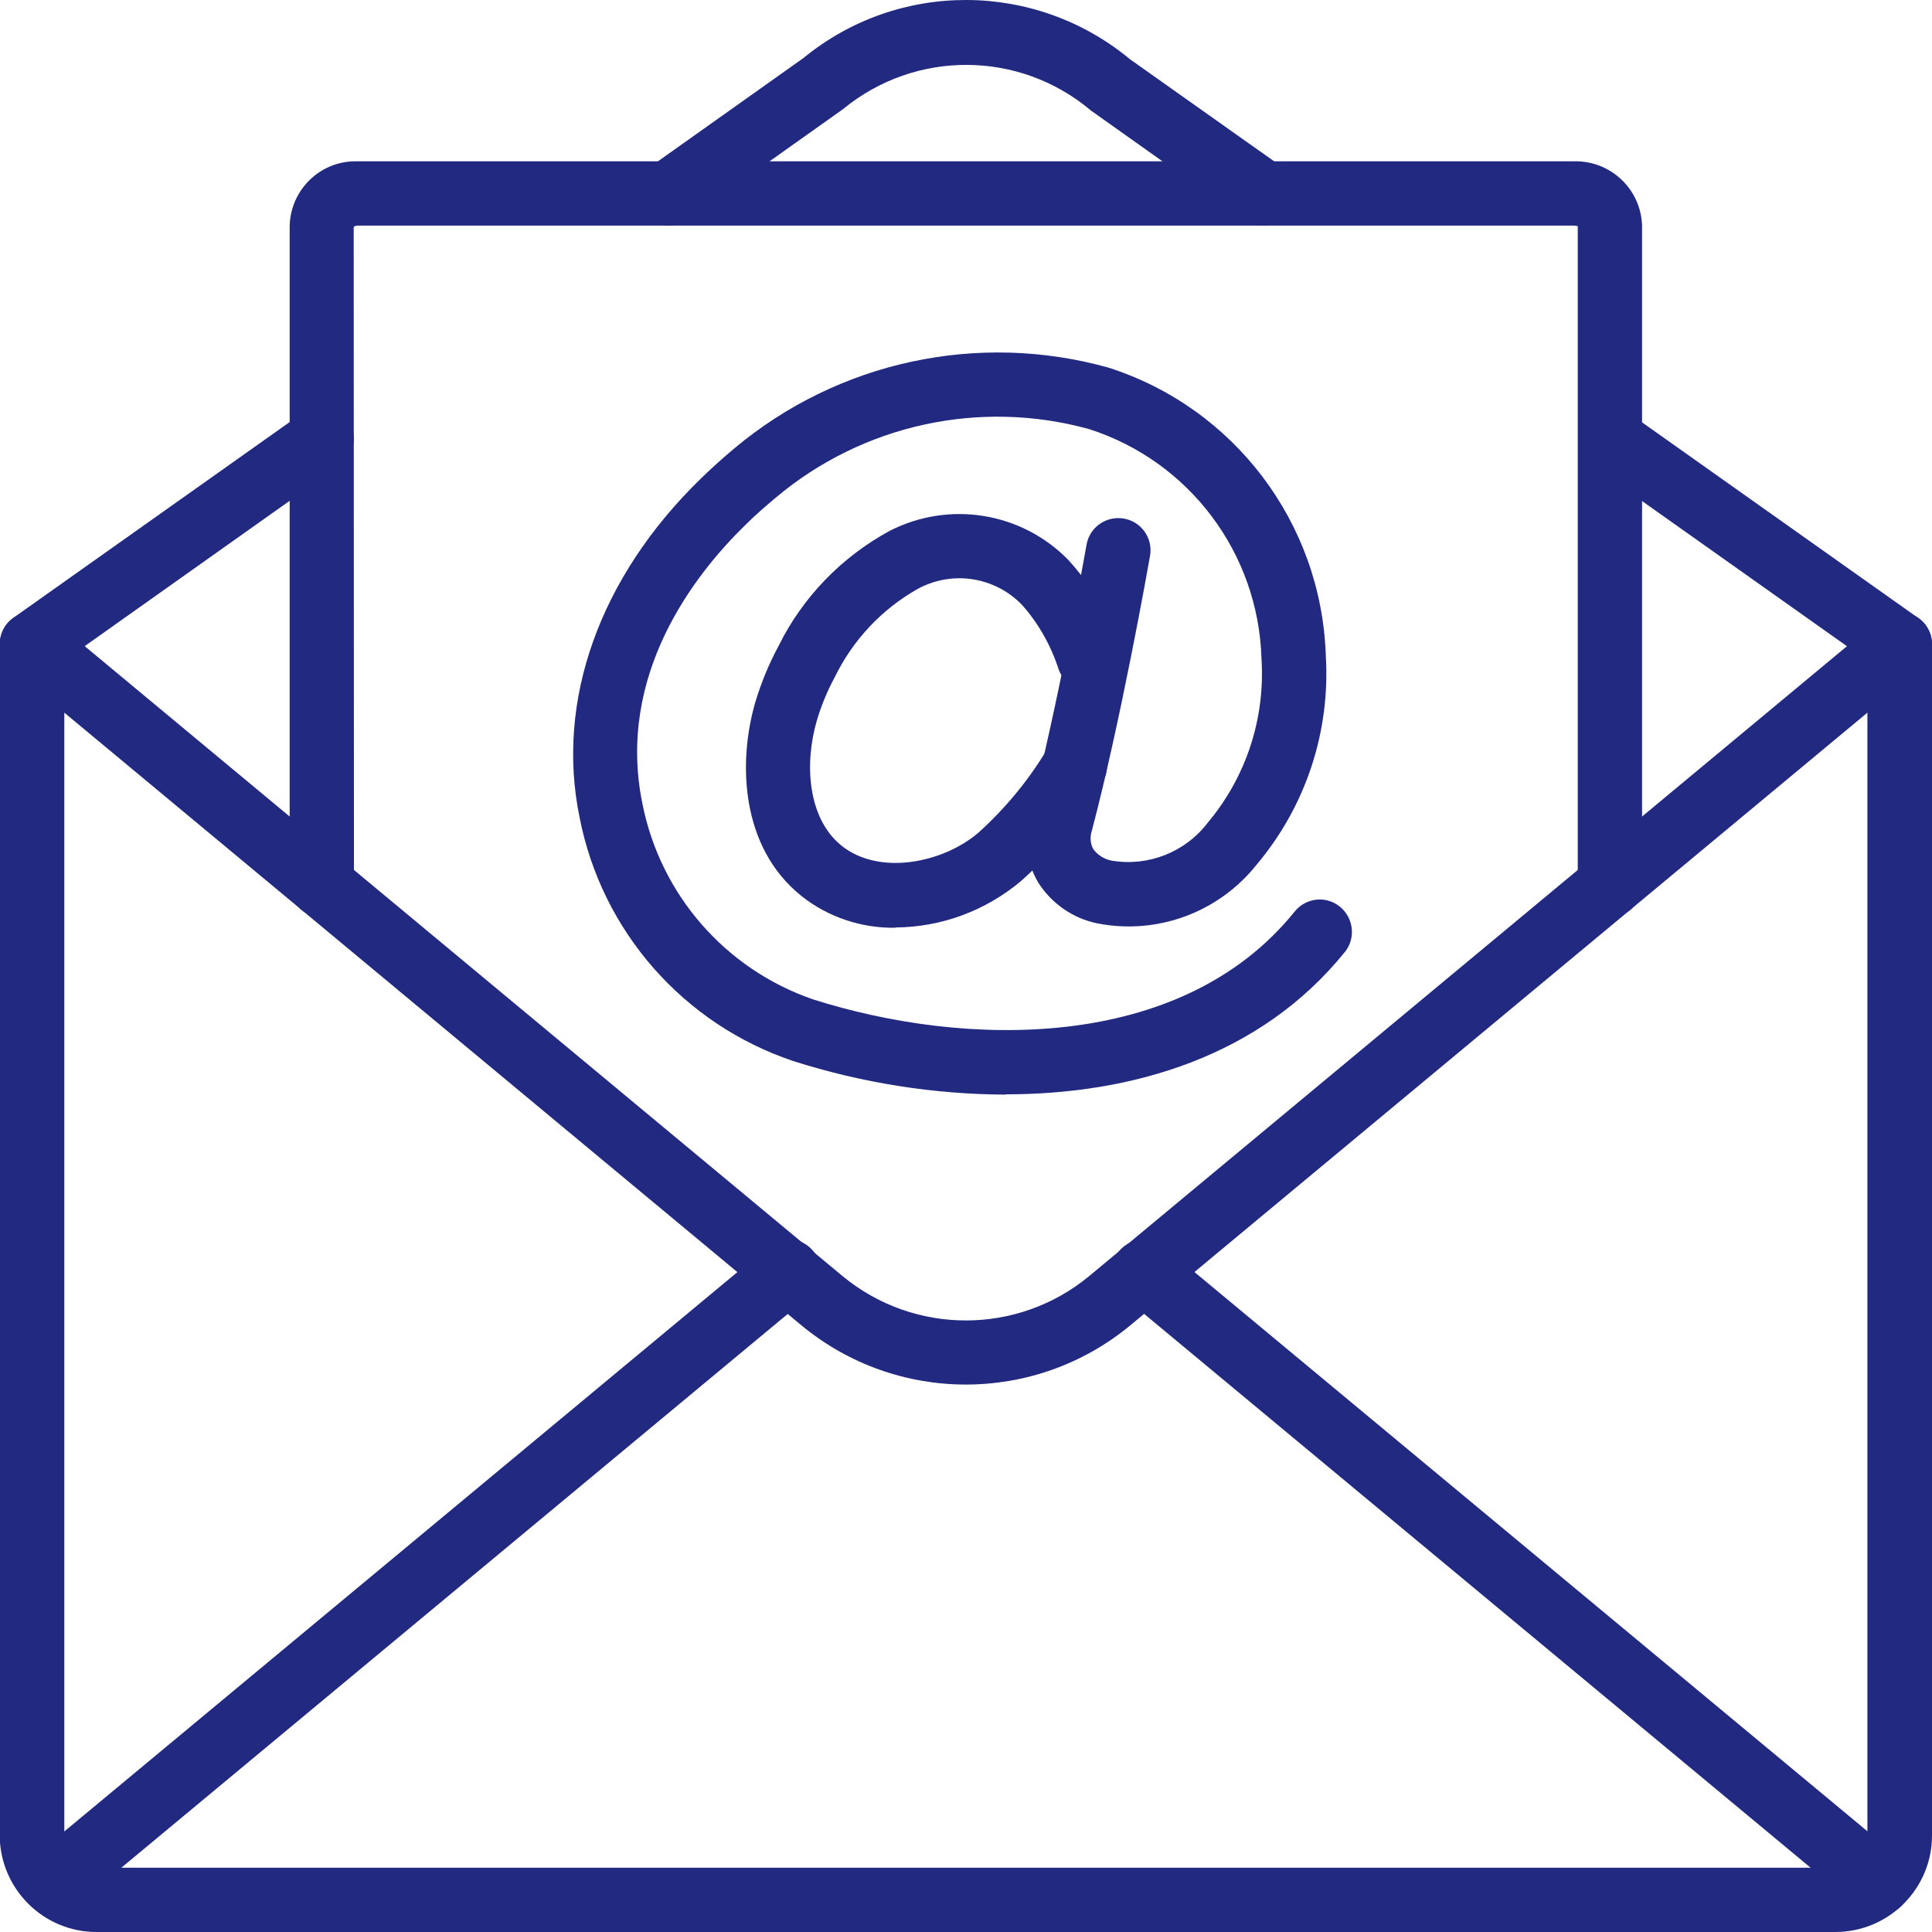 <?xml version="1.0" encoding="UTF-8"?>
<!DOCTYPE svg PUBLIC "-//W3C//DTD SVG 1.1//EN" "http://www.w3.org/Graphics/SVG/1.1/DTD/svg11.dtd">
<!-- Creator: CorelDRAW 2019 (64-Bit) -->
<svg xmlns="http://www.w3.org/2000/svg" xml:space="preserve" width="0.521in" height="0.521in" version="1.1" style="shape-rendering:geometricPrecision; text-rendering:geometricPrecision; image-rendering:optimizeQuality; fill-rule:evenodd; clip-rule:evenodd"
viewBox="0 0 69.7 69.7"
 xmlns:xlink="http://www.w3.org/1999/xlink"
 xmlns:xodm="http://www.corel.com/coreldraw/odm/2003">
 <defs>
  <style type="text/css">
   <![CDATA[
    .fil0 {fill:#212981}
   ]]>
  </style>
 </defs>
 <g id="Layer_x0020_1">
  <g id="_2150221789904">
   <path class="fil0" d="M36.29 39.49c-2.6,-0.01 -5.19,-0.42 -7.67,-1.21 -3.96,-1.33 -6.91,-4.68 -7.71,-8.79 -0.87,-4.21 0.72,-8.67 4.37,-12.22 0.39,-0.38 0.8,-0.75 1.22,-1.1 3.74,-3.13 8.78,-4.22 13.48,-2.91 4.55,1.45 7.69,5.61 7.85,10.38 0.17,2.75 -0.72,5.45 -2.5,7.56 -1.37,1.72 -3.59,2.54 -5.75,2.11 -0.88,-0.18 -1.65,-0.72 -2.13,-1.48 -0.43,-0.74 -0.54,-1.63 -0.31,-2.45 1.02,-3.84 2.05,-9.68 2.06,-9.73 0.07,-0.41 0.36,-0.75 0.75,-0.89 0.39,-0.14 0.83,-0.06 1.14,0.2 0.32,0.27 0.47,0.68 0.4,1.09 -0.04,0.24 -1.06,5.99 -2.1,9.92 -0.07,0.22 -0.06,0.46 0.05,0.66 0.16,0.22 0.4,0.37 0.67,0.42 1.32,0.22 2.66,-0.31 3.47,-1.38 1.38,-1.65 2.07,-3.76 1.93,-5.91 -0.11,-3.8 -2.6,-7.12 -6.22,-8.28 -3.95,-1.09 -8.18,-0.16 -11.31,2.48 -0.37,0.31 -0.74,0.63 -1.08,0.97 -1.81,1.76 -4.69,5.4 -3.72,10.08 0.65,3.27 2.99,5.95 6.14,7.04 5.45,1.74 13.28,1.95 17.4,-3.18 0.41,-0.49 1.13,-0.56 1.62,-0.16 0.49,0.4 0.58,1.12 0.19,1.62 -3.05,3.79 -7.69,5.15 -12.25,5.15z"/>
   <path class="fil0" d="M32.31 33.47c-1.23,0.02 -2.43,-0.38 -3.39,-1.14 -2.23,-1.78 -2.29,-4.88 -1.67,-7 0.21,-0.7 0.49,-1.38 0.84,-2.03 0.87,-1.76 2.27,-3.2 3.99,-4.14 2.15,-1.11 4.77,-0.69 6.46,1.04 0.84,0.92 1.47,2.01 1.85,3.19 0.2,0.6 -0.11,1.25 -0.71,1.47 -0.6,0.21 -1.25,-0.09 -1.48,-0.69 -0.28,-0.87 -0.73,-1.68 -1.34,-2.36 -0.99,-1.01 -2.52,-1.24 -3.76,-0.56 -1.29,0.73 -2.33,1.84 -2.98,3.17 -0.27,0.5 -0.49,1.03 -0.65,1.57 -0.45,1.53 -0.35,3.52 0.89,4.52 1.36,1.09 3.66,0.63 4.95,-0.48 0.96,-0.87 1.79,-1.87 2.46,-2.99 0.22,-0.36 0.61,-0.58 1.03,-0.57 0.42,0.01 0.8,0.25 1,0.62 0.2,0.37 0.18,0.82 -0.05,1.17 -0.79,1.31 -1.77,2.5 -2.91,3.52 -1.27,1.07 -2.87,1.67 -4.54,1.68z"/>
   <path class="fil0" d="M66.21 69.7l-62.73 0c-1.92,-0 -3.48,-1.56 -3.49,-3.48l0 -42.98c0,-0.45 0.26,-0.86 0.67,-1.05 0.41,-0.19 0.89,-0.13 1.24,0.16l28.5 23.69c2.58,2.13 6.31,2.13 8.89,-0l28.5 -23.69c0.35,-0.29 0.83,-0.35 1.24,-0.16 0.41,0.19 0.67,0.6 0.67,1.05l0 42.98c-0,1.92 -1.56,3.48 -3.49,3.48zm-63.89 -43.99l0 40.51c0,0.64 0.52,1.16 1.16,1.16l62.73 0c0.64,-0 1.16,-0.52 1.16,-1.16l0 -40.51 -26.6 22.11c-3.44,2.84 -8.41,2.84 -11.85,0l-26.6 -22.11z"/>
   <path class="fil0" d="M1.16 24.4c-0.51,0 -0.95,-0.33 -1.11,-0.81 -0.15,-0.48 0.02,-1.01 0.43,-1.3l10.46 -7.41c0.52,-0.36 1.24,-0.24 1.61,0.28 0.37,0.52 0.25,1.24 -0.27,1.61l-10.45 7.41c-0.2,0.14 -0.43,0.21 -0.67,0.21z"/>
   <path class="fil0" d="M68.54 24.4c-0.24,0 -0.47,-0.07 -0.67,-0.21l-10.46 -7.41c-0.52,-0.37 -0.63,-1.09 -0.27,-1.61 0.37,-0.52 1.09,-0.65 1.61,-0.28l10.46 7.41c0.41,0.29 0.59,0.82 0.44,1.3 -0.15,0.48 -0.6,0.81 -1.11,0.81z"/>
   <path class="fil0" d="M45.58 8.14c-0.24,0 -0.47,-0.07 -0.67,-0.21l-5.55 -3.94c-2.58,-2.18 -6.34,-2.2 -8.95,-0.05l-5.62 3.99c-0.34,0.24 -0.78,0.28 -1.16,0.11 -0.38,-0.17 -0.63,-0.53 -0.67,-0.95 -0.04,-0.41 0.15,-0.82 0.48,-1.06l5.55 -3.94c3.43,-2.81 8.37,-2.78 11.78,0.05l5.48 3.88c0.41,0.29 0.59,0.82 0.44,1.3 -0.15,0.48 -0.6,0.81 -1.11,0.81z"/>
   <path class="fil0" d="M1.92 69.08c-0.49,0 -0.93,-0.31 -1.09,-0.77 -0.17,-0.46 -0.03,-0.98 0.35,-1.29l26.51 -22.03c0.32,-0.27 0.76,-0.35 1.15,-0.21 0.39,0.14 0.68,0.49 0.75,0.9 0.07,0.41 -0.09,0.83 -0.41,1.09l-26.51 22.03c-0.21,0.17 -0.47,0.27 -0.74,0.27z"/>
   <path class="fil0" d="M67.78 69.08c-0.27,0 -0.53,-0.09 -0.74,-0.27l-26.51 -22.03c-0.32,-0.26 -0.48,-0.68 -0.41,-1.09 0.07,-0.41 0.35,-0.76 0.75,-0.9 0.39,-0.14 0.83,-0.06 1.15,0.21l26.51 22.03c0.38,0.31 0.52,0.83 0.35,1.29 -0.17,0.46 -0.6,0.77 -1.09,0.77z"/>
   <path class="fil0" d="M58.08 33.09c-0.64,0 -1.16,-0.52 -1.16,-1.16l0 -23.78c-0,0.02 -0.05,-0.01 -0.13,-0.01l-43.89 0c-0.05,-0 -0.1,0.01 -0.14,0.05l0.01 23.74c0,0.64 -0.52,1.16 -1.16,1.16 -0.64,0 -1.16,-0.52 -1.16,-1.16l0 -23.79c0.04,-1.32 1.13,-2.36 2.45,-2.32l43.89 0c1.32,-0.03 2.41,1.01 2.45,2.32l0 23.79c0,0.64 -0.52,1.16 -1.16,1.16z"/>
  </g>
 </g>
</svg>
